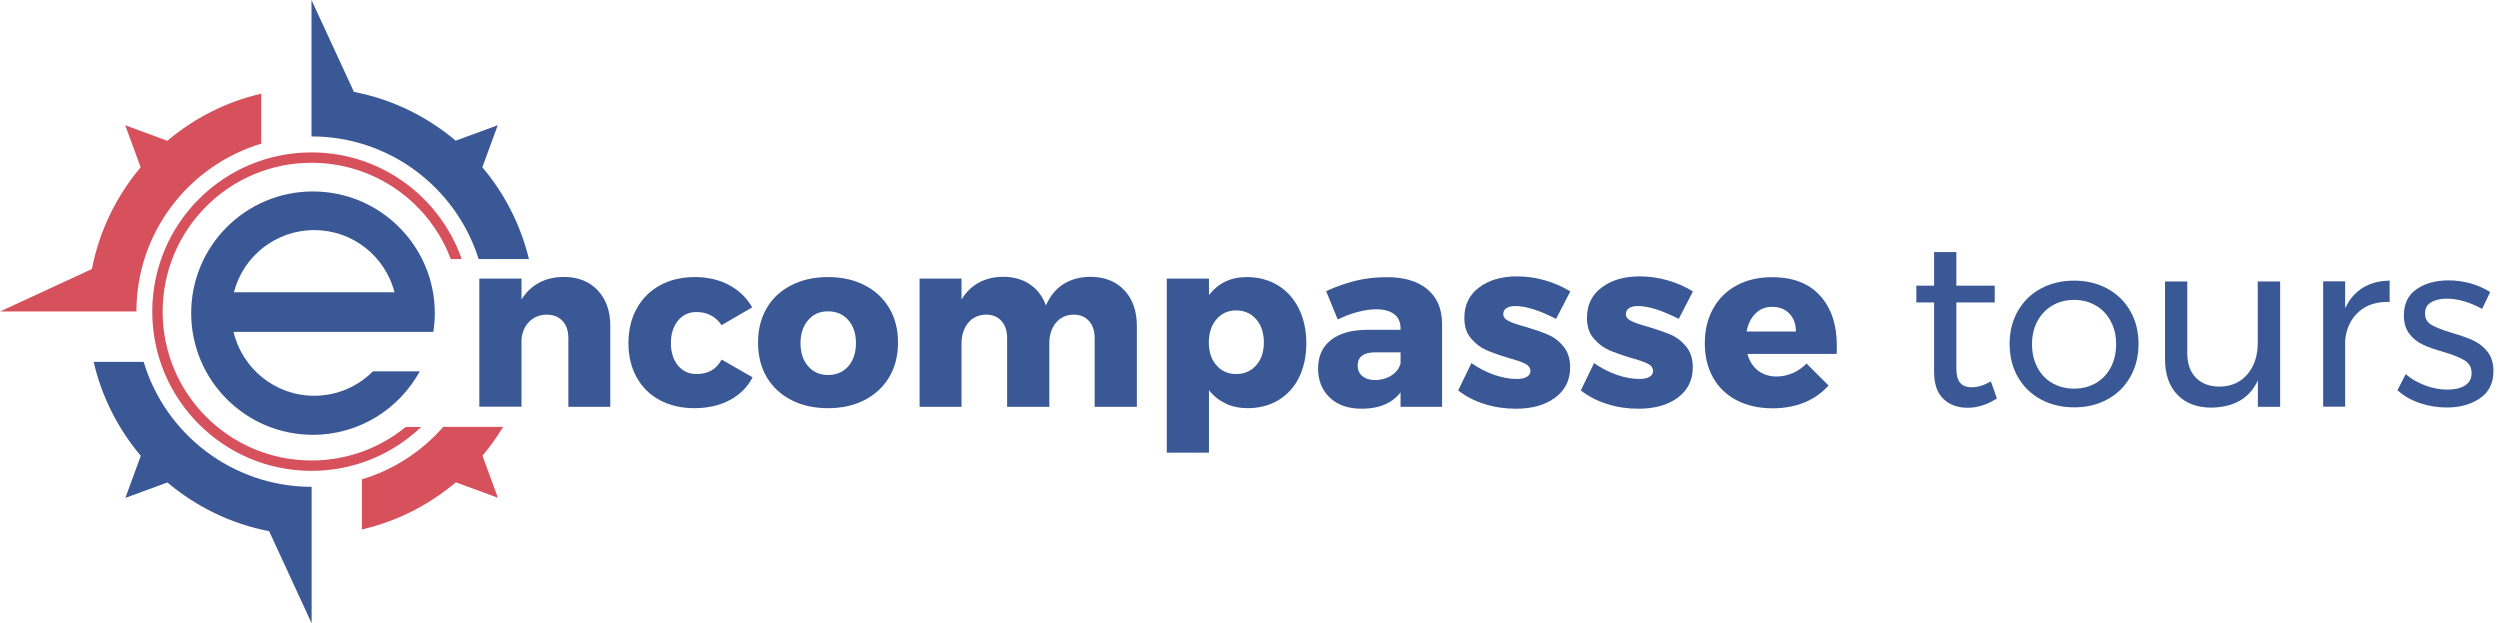 <?xml version="1.0" encoding="utf-8"?>
<!-- Generator: Adobe Illustrator 25.2.1, SVG Export Plug-In . SVG Version: 6.00 Build 0)  -->
<svg version="1.1" id="Layer_1" xmlns="http://www.w3.org/2000/svg" xmlns:xlink="http://www.w3.org/1999/xlink" x="0px" y="0px"
	 viewBox="0 0 1830.7 456.3" style="enable-background:new 0 0 1830.7 456.3;" xml:space="preserve">
<style type="text/css">
	.st0{fill:#3A5896;}
	.st1{fill:#D6515C;}
	.st2{enable-background:new    ;}
</style>
<g id="LOGO">
	<path class="st0" d="M105.2,265H68.6c5.9,25.8,18,49.2,34.5,68.8l-11.3,30.8l30.8-11.3c21,17.7,46.5,30.3,74.5,35.7l31.1,67.4
		v-99.9C170.1,356.4,121.1,317.9,105.2,265z"/>
	<path class="st1" d="M191.3,105.2V68.6c-25.8,5.9-49.2,18-68.8,34.5L91.7,91.7l11.3,30.8c-17.7,21-30.3,46.5-35.7,74.5L0,228.1
		h99.9C99.9,170.1,138.4,121.1,191.3,105.2z"/>
	<path class="st1" d="M368.4,312.6h-43.8C308.9,330.5,288.4,344,265,351v36.7c25.8-5.9,49.2-18,68.8-34.5l30.8,11.3l-11.3-30.8
		C358.8,327.2,363.9,320.1,368.4,312.6z"/>
	<path class="st1" d="M228.1,337.2c-60.2,0-109-48.8-109-109s48.8-109,109-109c46.7,0,86.5,29.3,102,70.5h8
		c-15.9-45.5-59.2-78.1-110-78.1c-64.4,0-116.6,52.2-116.6,116.6s52.2,116.6,116.6,116.6c31.1,0,59.4-12.2,80.3-32.1H297
		C278.3,328,254.3,337.2,228.1,337.2z"/>
	<path class="st0" d="M387.3,189.6c-6.1-25.1-17.9-48-34.1-67.1l11.3-30.8L333.7,103c-21-17.7-46.5-30.3-74.5-35.7L228.1,0v99.9
		c57.4,0,106,37.7,122.4,89.8h36.8V189.6z"/>
</g>
<g id="TEXT">
	<g class="st2">
		<path class="st0" d="M437.6,212.5c6.2,6.5,9.3,15.2,9.3,26.2v59.2h-30.7v-50.3c0-5.3-1.4-9.5-4.3-12.6c-2.9-3.1-6.8-4.6-11.6-4.6
			c-5.1,0.1-9.3,1.8-12.6,5c-3.3,3.2-5.2,7.5-5.8,12.8v49.6h-30.9V204h30.9v15.3c3.4-5.4,7.7-9.5,12.9-12.3
			c5.3-2.8,11.3-4.2,18.1-4.2C423.1,202.8,431.4,206,437.6,212.5z"/>
		<path class="st0" d="M510,228.5c-5.6,0-10.1,2.1-13.5,6.3c-3.5,4.2-5.2,9.7-5.2,16.4c0,6.8,1.7,12.3,5.2,16.5s8,6.2,13.5,6.2
			c8.6,0,14.7-3.5,18.4-10.6l22.7,13c-3.7,7.2-9.3,12.7-16.7,16.7c-7.4,3.9-16.1,5.9-26,5.9c-9.6,0-18-2-25.3-5.9
			c-7.3-3.9-12.9-9.5-16.9-16.7c-4-7.2-6-15.5-6-25c0-9.6,2-18.1,6.1-25.4c4-7.3,9.7-13,17.1-17c7.3-4,15.8-6,25.4-6
			c9.4,0,17.7,1.9,25,5.8c7.3,3.9,13,9.3,17,16.4l-22.4,13C524,231.7,517.9,228.5,510,228.5z"/>
		<path class="st0" d="M633.2,208.9c7.8,4,13.8,9.6,18,16.8c4.3,7.2,6.4,15.6,6.4,25.1c0,9.6-2.1,18-6.4,25.3
			c-4.3,7.2-10.3,12.8-18,16.8c-7.8,4-16.7,6-26.9,6c-10.2,0-19.2-2-26.9-6c-7.8-4-13.7-9.6-18-16.8c-4.2-7.2-6.3-15.6-6.3-25.3
			c0-9.5,2.1-17.8,6.3-25.1c4.2-7.2,10.2-12.8,18-16.8c7.8-4,16.7-6,26.9-6C616.5,202.9,625.5,204.9,633.2,208.9z M591.8,234.4
			c-3.7,4.3-5.6,9.9-5.6,16.8c0,7.1,1.8,12.7,5.6,17c3.7,4.3,8.6,6.4,14.6,6.4c6.1,0,11-2.1,14.8-6.4c3.7-4.3,5.6-9.9,5.6-17
			c0-6.9-1.9-12.6-5.6-16.8c-3.8-4.3-8.7-6.4-14.7-6.4C600.3,227.9,595.5,230.1,591.8,234.4z"/>
		<path class="st0" d="M823.3,212.5c6.1,6.5,9.2,15.2,9.2,26.2v59.2h-30.9v-50.3c0-5.3-1.4-9.5-4.2-12.6c-2.8-3.1-6.5-4.6-11.3-4.6
			c-5.4,0.1-9.7,2.1-12.9,6c-3.2,3.9-4.8,8.9-4.8,15.2v46.3h-30.9v-50.3c0-5.3-1.4-9.5-4.2-12.6c-2.8-3.1-6.5-4.6-11.3-4.6
			c-5.4,0.1-9.8,2.1-13,6c-3.2,3.9-4.9,8.9-4.9,15.2v46.3h-30.7V204h30.7v15.4c3.2-5.4,7.4-9.6,12.6-12.4c5.1-2.8,11.1-4.3,18-4.3
			c7.6,0,14.2,1.9,19.6,5.6c5.4,3.7,9.3,8.9,11.6,15.4c3-6.9,7.3-12.2,12.9-15.7c5.6-3.5,12.2-5.3,19.9-5.3
			C809,202.8,817.1,206,823.3,212.5z"/>
		<path class="st0" d="M935.7,208.9c6.6,4,11.7,9.7,15.4,17c3.6,7.4,5.5,15.8,5.5,25.4c0,9.5-1.8,17.8-5.3,25
			c-3.5,7.2-8.6,12.7-15.1,16.7c-6.5,3.9-14.1,5.9-22.6,5.9c-5.9,0-11.3-1.1-16.1-3.4c-4.8-2.3-8.9-5.5-12.2-9.8v45.8h-30.9V204
			h30.9v12.1c6.8-8.8,16-13.2,27.6-13.2C921.5,202.9,929.1,204.9,935.7,208.9z M919.9,267.5c3.8-4.3,5.6-9.9,5.6-16.8
			c0-6.9-1.9-12.6-5.6-16.9c-3.8-4.3-8.7-6.5-14.7-6.5c-5.9,0-10.7,2.2-14.4,6.5c-3.7,4.3-5.6,10-5.6,16.9c0,6.9,1.8,12.6,5.6,16.8
			c3.7,4.3,8.5,6.4,14.4,6.4C911.2,273.9,916.1,271.8,919.9,267.5z"/>
		<path class="st0" d="M1045.1,211.7c7.2,6,10.8,14.3,10.9,25.1v61.1h-30.4v-10.6c-6.2,8-15.7,12-28.3,12c-10,0-17.8-2.7-23.5-8.1
			c-5.7-5.4-8.6-12.5-8.6-21.3c0-8.9,3.1-15.9,9.3-20.8c6.2-5,15.1-7.5,26.6-7.6h24.5v-1c0-4.5-1.5-8-4.6-10.4
			c-3.1-2.4-7.5-3.6-13.3-3.6c-3.9,0-8.4,0.6-13.3,1.9c-4.9,1.3-9.9,3.1-14.8,5.6l-8.5-20.8c7.6-3.5,15-6,22-7.7
			c7-1.7,14.3-2.5,21.8-2.5C1027.8,202.8,1037.9,205.8,1045.1,211.7z M1019,274.9c3.5-2.3,5.7-5.2,6.6-8.8V258h-18.4
			c-8.7,0-13,3.2-13,9.7c0,3.2,1.1,5.8,3.4,7.7s5.4,2.9,9.3,2.9C1011.5,278.3,1015.6,277.1,1019,274.9z"/>
		<path class="st0" d="M1109.6,224.1c-2.7,0-4.8,0.5-6.4,1.5c-1.6,1-2.4,2.5-2.4,4.4c0,2.1,1.3,3.8,3.8,5c2.5,1.3,6.6,2.7,12.1,4.2
			c6.7,2,12.3,3.9,16.7,5.8c4.5,1.9,8.3,4.8,11.5,8.7c3.2,3.9,4.9,8.9,4.9,15.2c0,9.5-3.7,16.9-11,22.3c-7.3,5.4-16.9,8.1-28.7,8.1
			c-8,0-15.6-1.1-22.9-3.4c-7.3-2.3-13.8-5.6-19.4-10l9.7-20c5.3,3.7,10.9,6.6,16.7,8.6c5.8,2,11.4,3,16.6,3c3,0,5.4-0.5,7.2-1.5
			c1.8-1,2.7-2.4,2.7-4.3c0-2.3-1.3-4.1-3.9-5.4c-2.6-1.3-6.7-2.7-12.2-4.2c-6.6-2-12-3.9-16.3-5.8c-4.3-1.9-8-4.8-11.2-8.6
			c-3.2-3.8-4.8-8.8-4.8-14.9c0-9.5,3.6-16.9,10.8-22.3c7.2-5.4,16.4-8.1,27.8-8.1c6.8,0,13.6,0.9,20.2,2.8
			c6.7,1.9,12.9,4.6,18.8,8.2l-10.4,20.1C1127.3,227.3,1117.4,224.1,1109.6,224.1z"/>
		<path class="st0" d="M1199.4,224.1c-2.7,0-4.8,0.5-6.4,1.5c-1.6,1-2.4,2.5-2.4,4.4c0,2.1,1.3,3.8,3.8,5c2.5,1.3,6.6,2.7,12.1,4.2
			c6.7,2,12.3,3.9,16.7,5.8c4.5,1.9,8.3,4.8,11.5,8.7c3.2,3.9,4.9,8.9,4.9,15.2c0,9.5-3.7,16.9-11,22.3c-7.3,5.4-16.9,8.1-28.7,8.1
			c-8,0-15.6-1.1-22.9-3.4c-7.3-2.3-13.8-5.6-19.4-10l9.7-20c5.3,3.7,10.9,6.6,16.7,8.6c5.8,2,11.4,3,16.6,3c3,0,5.4-0.5,7.2-1.5
			c1.8-1,2.7-2.4,2.7-4.3c0-2.3-1.3-4.1-3.9-5.4c-2.6-1.3-6.7-2.7-12.2-4.2c-6.6-2-12-3.9-16.3-5.8c-4.3-1.9-8-4.8-11.2-8.6
			c-3.2-3.8-4.8-8.8-4.8-14.9c0-9.5,3.6-16.9,10.8-22.3c7.2-5.4,16.4-8.1,27.8-8.1c6.8,0,13.6,0.9,20.2,2.8
			c6.7,1.9,12.9,4.6,18.8,8.2l-10.4,20.1C1217.1,227.3,1207.1,224.1,1199.4,224.1z"/>
		<path class="st0" d="M1332.8,216.5c8.2,9,12.3,21.4,12.3,37.1c0,2.4-0.1,4.3-0.2,5.6h-65.3c1.5,5.3,4.1,9.4,7.8,12.2
			c3.7,2.8,8.2,4.3,13.5,4.3c4,0,8-0.8,11.7-2.4c3.8-1.6,7.2-4,10.3-7.1l16.1,16.1c-4.9,5.4-10.7,9.6-17.6,12.4
			c-6.9,2.8-14.7,4.3-23.3,4.3c-10.1,0-18.9-2-26.4-5.9c-7.5-3.9-13.3-9.5-17.3-16.7c-4-7.2-6-15.5-6-25c0-9.6,2-18.1,6.1-25.4
			c4-7.3,9.8-13,17.2-17c7.4-4,16-6,25.7-6C1312.9,202.9,1324.6,207.5,1332.8,216.5z M1315.1,242.7c0-5.4-1.6-9.8-4.8-13.1
			c-3.2-3.3-7.4-4.9-12.6-4.9c-4.9,0-8.9,1.6-12.2,4.9c-3.3,3.2-5.5,7.6-6.5,13.2H1315.1z"/>
	</g>
	<g class="st2">
		<path class="st0" d="M1462.3,291.8c-7.1,4.5-14.2,6.8-21.5,6.8c-7.3,0-13.2-2.2-17.7-6.5s-6.8-10.9-6.8-19.7v-50.9h-13v-12.3h13
			v-24.6h16.3v24.6h28.1v12.3h-28.1v47.9c0,5.1,0.9,8.7,2.8,10.9c1.8,2.2,4.6,3.3,8.3,3.3c4.4,0,9.1-1.4,14.2-4.3L1462.3,291.8z"/>
		<path class="st0" d="M1543.3,211.4c7.1,3.9,12.7,9.4,16.7,16.4c4,7,6,15,6,24c0,9-2,17.1-6,24.1c-4,7.1-9.5,12.6-16.7,16.5
			c-7.1,3.9-15.2,5.9-24.4,5.9c-9.3,0-17.4-2-24.6-5.9c-7.1-3.9-12.7-9.4-16.7-16.4c-4-7-6-15.1-6-24.2c0-9,2-17,6-24
			c4-7,9.5-12.5,16.7-16.4c7.1-3.9,15.3-5.9,24.6-5.9C1528,205.5,1536.2,207.5,1543.3,211.4z M1502.8,223.8
			c-4.7,2.8-8.3,6.6-10.9,11.5c-2.6,4.9-3.9,10.5-3.9,16.7c0,6.4,1.3,12,3.9,17c2.6,5,6.2,8.8,10.9,11.5c4.7,2.7,10,4.1,16.1,4.1
			c5.9,0,11.2-1.4,15.9-4.1c4.7-2.7,8.3-6.6,10.9-11.5c2.6-5,3.9-10.6,3.9-17c0-6.2-1.3-11.8-3.9-16.7c-2.6-4.9-6.2-8.8-10.9-11.5
			c-4.7-2.8-10-4.2-15.9-4.2C1512.9,219.6,1507.5,221,1502.8,223.8z"/>
		<path class="st0" d="M1669.7,206.1v91.8h-16.3v-19.4c-6,13.1-17.4,19.7-34,20c-10.6,0-19-3.2-25-9.5c-6-6.3-9-15-9-26.1v-56.8
			h16.3v52.4c0,7.8,2.1,13.8,6.3,18.1c4.2,4.3,10,6.5,17.4,6.5c8.6-0.1,15.4-3.2,20.4-9.1c5-6,7.5-13.6,7.5-22.8v-45.1H1669.7z"/>
		<path class="st0" d="M1730.1,210.8c5.6-3.4,12.1-5.2,19.8-5.3v15.6c-9.4-0.3-17,2.1-22.7,7.3c-5.8,5.2-9.1,12.2-9.9,21v48.4h-16.1
			v-91.8h16.1v19.8C1720.3,219.3,1724.6,214.3,1730.1,210.8z"/>
		<path class="st0" d="M1805,220.8c-4.6-1.4-8.9-2.1-13.1-2.1c-4.9,0-8.8,0.9-11.7,2.7c-3,1.8-4.4,4.5-4.4,8.2
			c0,3.7,1.6,6.5,4.9,8.4c3.3,1.9,8.3,3.8,15,5.8c6.4,1.9,11.6,3.7,15.6,5.6c4,1.9,7.5,4.6,10.3,8.2c2.8,3.6,4.3,8.3,4.3,14.2
			c0,8.7-3.3,15.3-9.8,19.8c-6.5,4.5-14.7,6.8-24.4,6.8c-6.8,0-13.5-1.1-19.9-3.3c-6.4-2.2-11.8-5.3-16.2-9.4l6.1-11.8
			c3.8,3.5,8.5,6.2,14.1,8.3c5.6,2.1,11.1,3.1,16.4,3.1c5.3,0,9.6-1,12.8-3c3.2-2,4.9-5,4.9-9c0-4.2-1.7-7.3-5.1-9.4
			c-3.4-2.1-8.6-4.2-15.5-6.2c-6.1-1.7-11.1-3.5-15-5.3c-3.9-1.8-7.2-4.4-9.9-7.9c-2.7-3.5-4.1-8-4.1-13.5c0-8.6,3.1-15,9.4-19.3
			c6.2-4.3,14.1-6.4,23.4-6.4c5.6,0,11,0.8,16.4,2.3c5.4,1.6,10,3.7,14,6.3l-5.9,12.3C1813.8,224.1,1809.6,222.2,1805,220.8z"/>
	</g>
	<path class="st0" d="M229.1,140.2c-49.2,0-89.1,39.9-89.1,89.1s39.9,89.1,89.1,89.1c33.8,0,63.1-18.8,78.3-46.5h-34.3
		c-11,11.1-26.2,17.9-43,17.9c-28.7,0-52.8-20-59.1-46.8h118.2H309h8.3c0.7-4.5,1.1-9.1,1.1-13.8
		C318.3,180.1,278.4,140.2,229.1,140.2z M230.1,168.5c28.3,0,52,19.3,58.8,45.5H171.3C178,187.8,201.8,168.5,230.1,168.5z"/>
</g>
<g id="E">
</g>
</svg>
